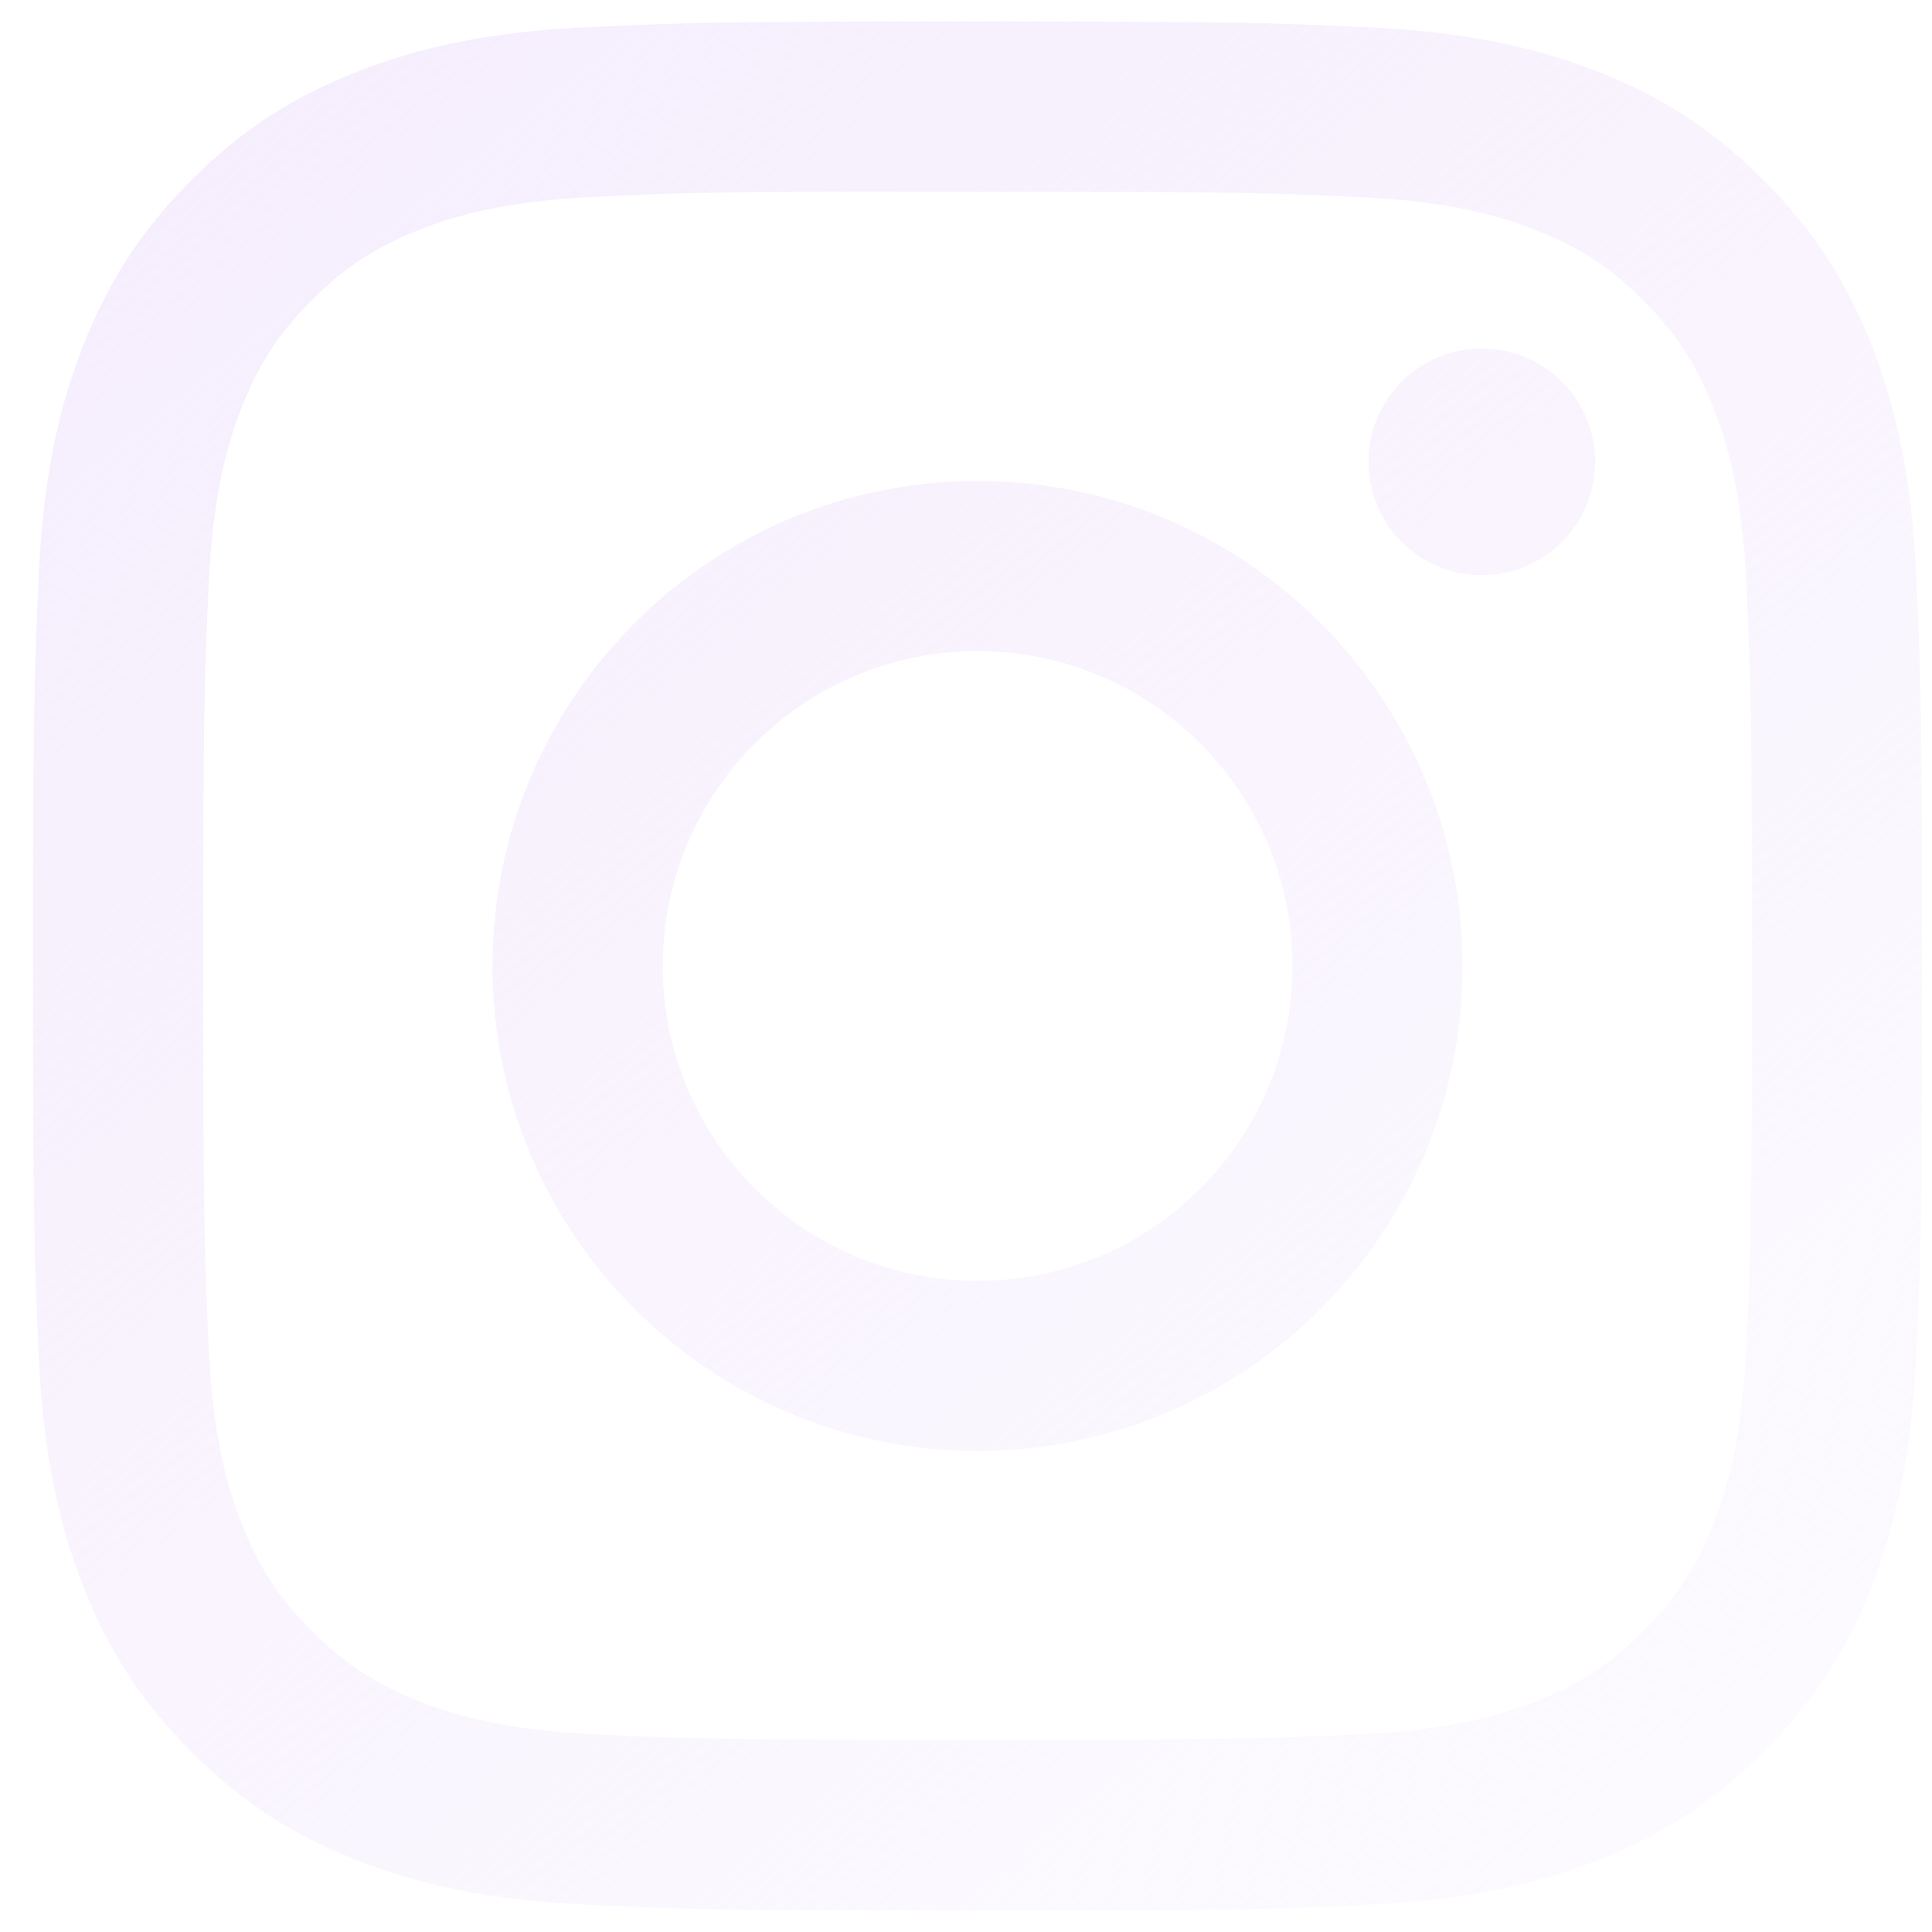 <svg width="42" height="42" viewBox="0 0 42 42" fill="none" xmlns="http://www.w3.org/2000/svg">
<g filter="url(#filter0_b_0_6)">
<path fill-rule="evenodd" clip-rule="evenodd" d="M21.252 0.466C15.676 0.466 14.976 0.491 12.786 0.59C10.6 0.691 9.107 1.037 7.802 1.544C6.451 2.069 5.306 2.77 4.164 3.912C3.022 5.053 2.321 6.199 1.795 7.549C1.286 8.855 0.939 10.348 0.841 12.533C0.743 14.723 0.717 15.423 0.717 21C0.717 26.576 0.742 27.274 0.841 29.465C0.942 31.65 1.288 33.142 1.795 34.448C2.32 35.799 3.021 36.944 4.163 38.086C5.304 39.228 6.45 39.931 7.799 40.456C9.106 40.963 10.598 41.309 12.784 41.409C14.974 41.509 15.674 41.533 21.25 41.533C26.827 41.533 27.524 41.509 29.715 41.409C31.901 41.309 33.394 40.963 34.701 40.456C36.051 39.931 37.195 39.228 38.336 38.086C39.478 36.944 40.179 35.799 40.706 34.449C41.21 33.142 41.557 31.65 41.66 29.465C41.758 27.275 41.784 26.576 41.784 21C41.784 15.423 41.758 14.723 41.66 12.533C41.557 10.347 41.21 8.855 40.706 7.55C40.179 6.199 39.478 5.053 38.336 3.912C37.194 2.77 36.051 2.068 34.7 1.544C33.391 1.037 31.898 0.691 29.712 0.59C27.521 0.491 26.824 0.466 21.246 0.466H21.252ZM19.41 4.167C19.957 4.166 20.567 4.167 21.252 4.167C26.735 4.167 27.384 4.186 29.549 4.285C31.551 4.376 32.638 4.711 33.362 4.992C34.32 5.364 35.003 5.809 35.721 6.528C36.44 7.246 36.885 7.931 37.258 8.889C37.539 9.612 37.874 10.698 37.965 12.7C38.064 14.865 38.085 15.515 38.085 20.995C38.085 26.475 38.064 27.125 37.965 29.29C37.874 31.292 37.539 32.379 37.258 33.101C36.886 34.06 36.44 34.742 35.721 35.46C35.003 36.179 34.321 36.624 33.362 36.996C32.639 37.278 31.551 37.612 29.549 37.703C27.385 37.802 26.735 37.823 21.252 37.823C15.769 37.823 15.12 37.802 12.955 37.703C10.953 37.611 9.866 37.277 9.142 36.995C8.184 36.623 7.499 36.178 6.781 35.46C6.062 34.741 5.617 34.058 5.244 33.1C4.963 32.377 4.628 31.29 4.537 29.288C4.439 27.124 4.419 26.473 4.419 20.99C4.419 15.507 4.439 14.86 4.537 12.695C4.629 10.693 4.963 9.607 5.244 8.883C5.616 7.925 6.062 7.24 6.781 6.522C7.499 5.803 8.184 5.358 9.142 4.985C9.866 4.703 10.953 4.369 12.955 4.277C14.849 4.191 15.583 4.166 19.41 4.162V4.167ZM32.213 7.576C30.852 7.576 29.749 8.678 29.749 10.039C29.749 11.4 30.852 12.503 32.213 12.503C33.573 12.503 34.677 11.4 34.677 10.039C34.677 8.679 33.573 7.576 32.213 7.576ZM21.252 10.455C15.429 10.455 10.707 15.177 10.707 21C10.707 26.823 15.429 31.543 21.252 31.543C27.076 31.543 31.795 26.823 31.795 21C31.795 15.177 27.076 10.455 21.252 10.455ZM21.252 14.155C25.032 14.155 28.097 17.22 28.097 21C28.097 24.78 25.032 27.844 21.252 27.844C17.472 27.844 14.408 24.78 14.408 21C14.408 17.22 17.472 14.155 21.252 14.155Z" fill="url(#paint0_linear_0_6)"/>
</g>
<defs>
<filter id="filter0_b_0_6" x="-34.283" y="-34.534" width="111.067" height="111.067" filterUnits="userSpaceOnUse" color-interpolation-filters="sRGB">
<feFlood flood-opacity="0" result="BackgroundImageFix"/>
<feGaussianBlur in="BackgroundImageFix" stdDeviation="17.5"/>
<feComposite in2="SourceAlpha" operator="in" result="effect1_backgroundBlur_0_6"/>
<feBlend mode="normal" in="SourceGraphic" in2="effect1_backgroundBlur_0_6" result="shape"/>
</filter>
<linearGradient id="paint0_linear_0_6" x1="0.589" y1="0.595" x2="37.099" y2="45.711" gradientUnits="userSpaceOnUse">
<stop stop-color="#F5EDFD"/>
<stop offset="1" stop-color="#F5EDFD" stop-opacity="0.2"/>
</linearGradient>
</defs>
</svg>
